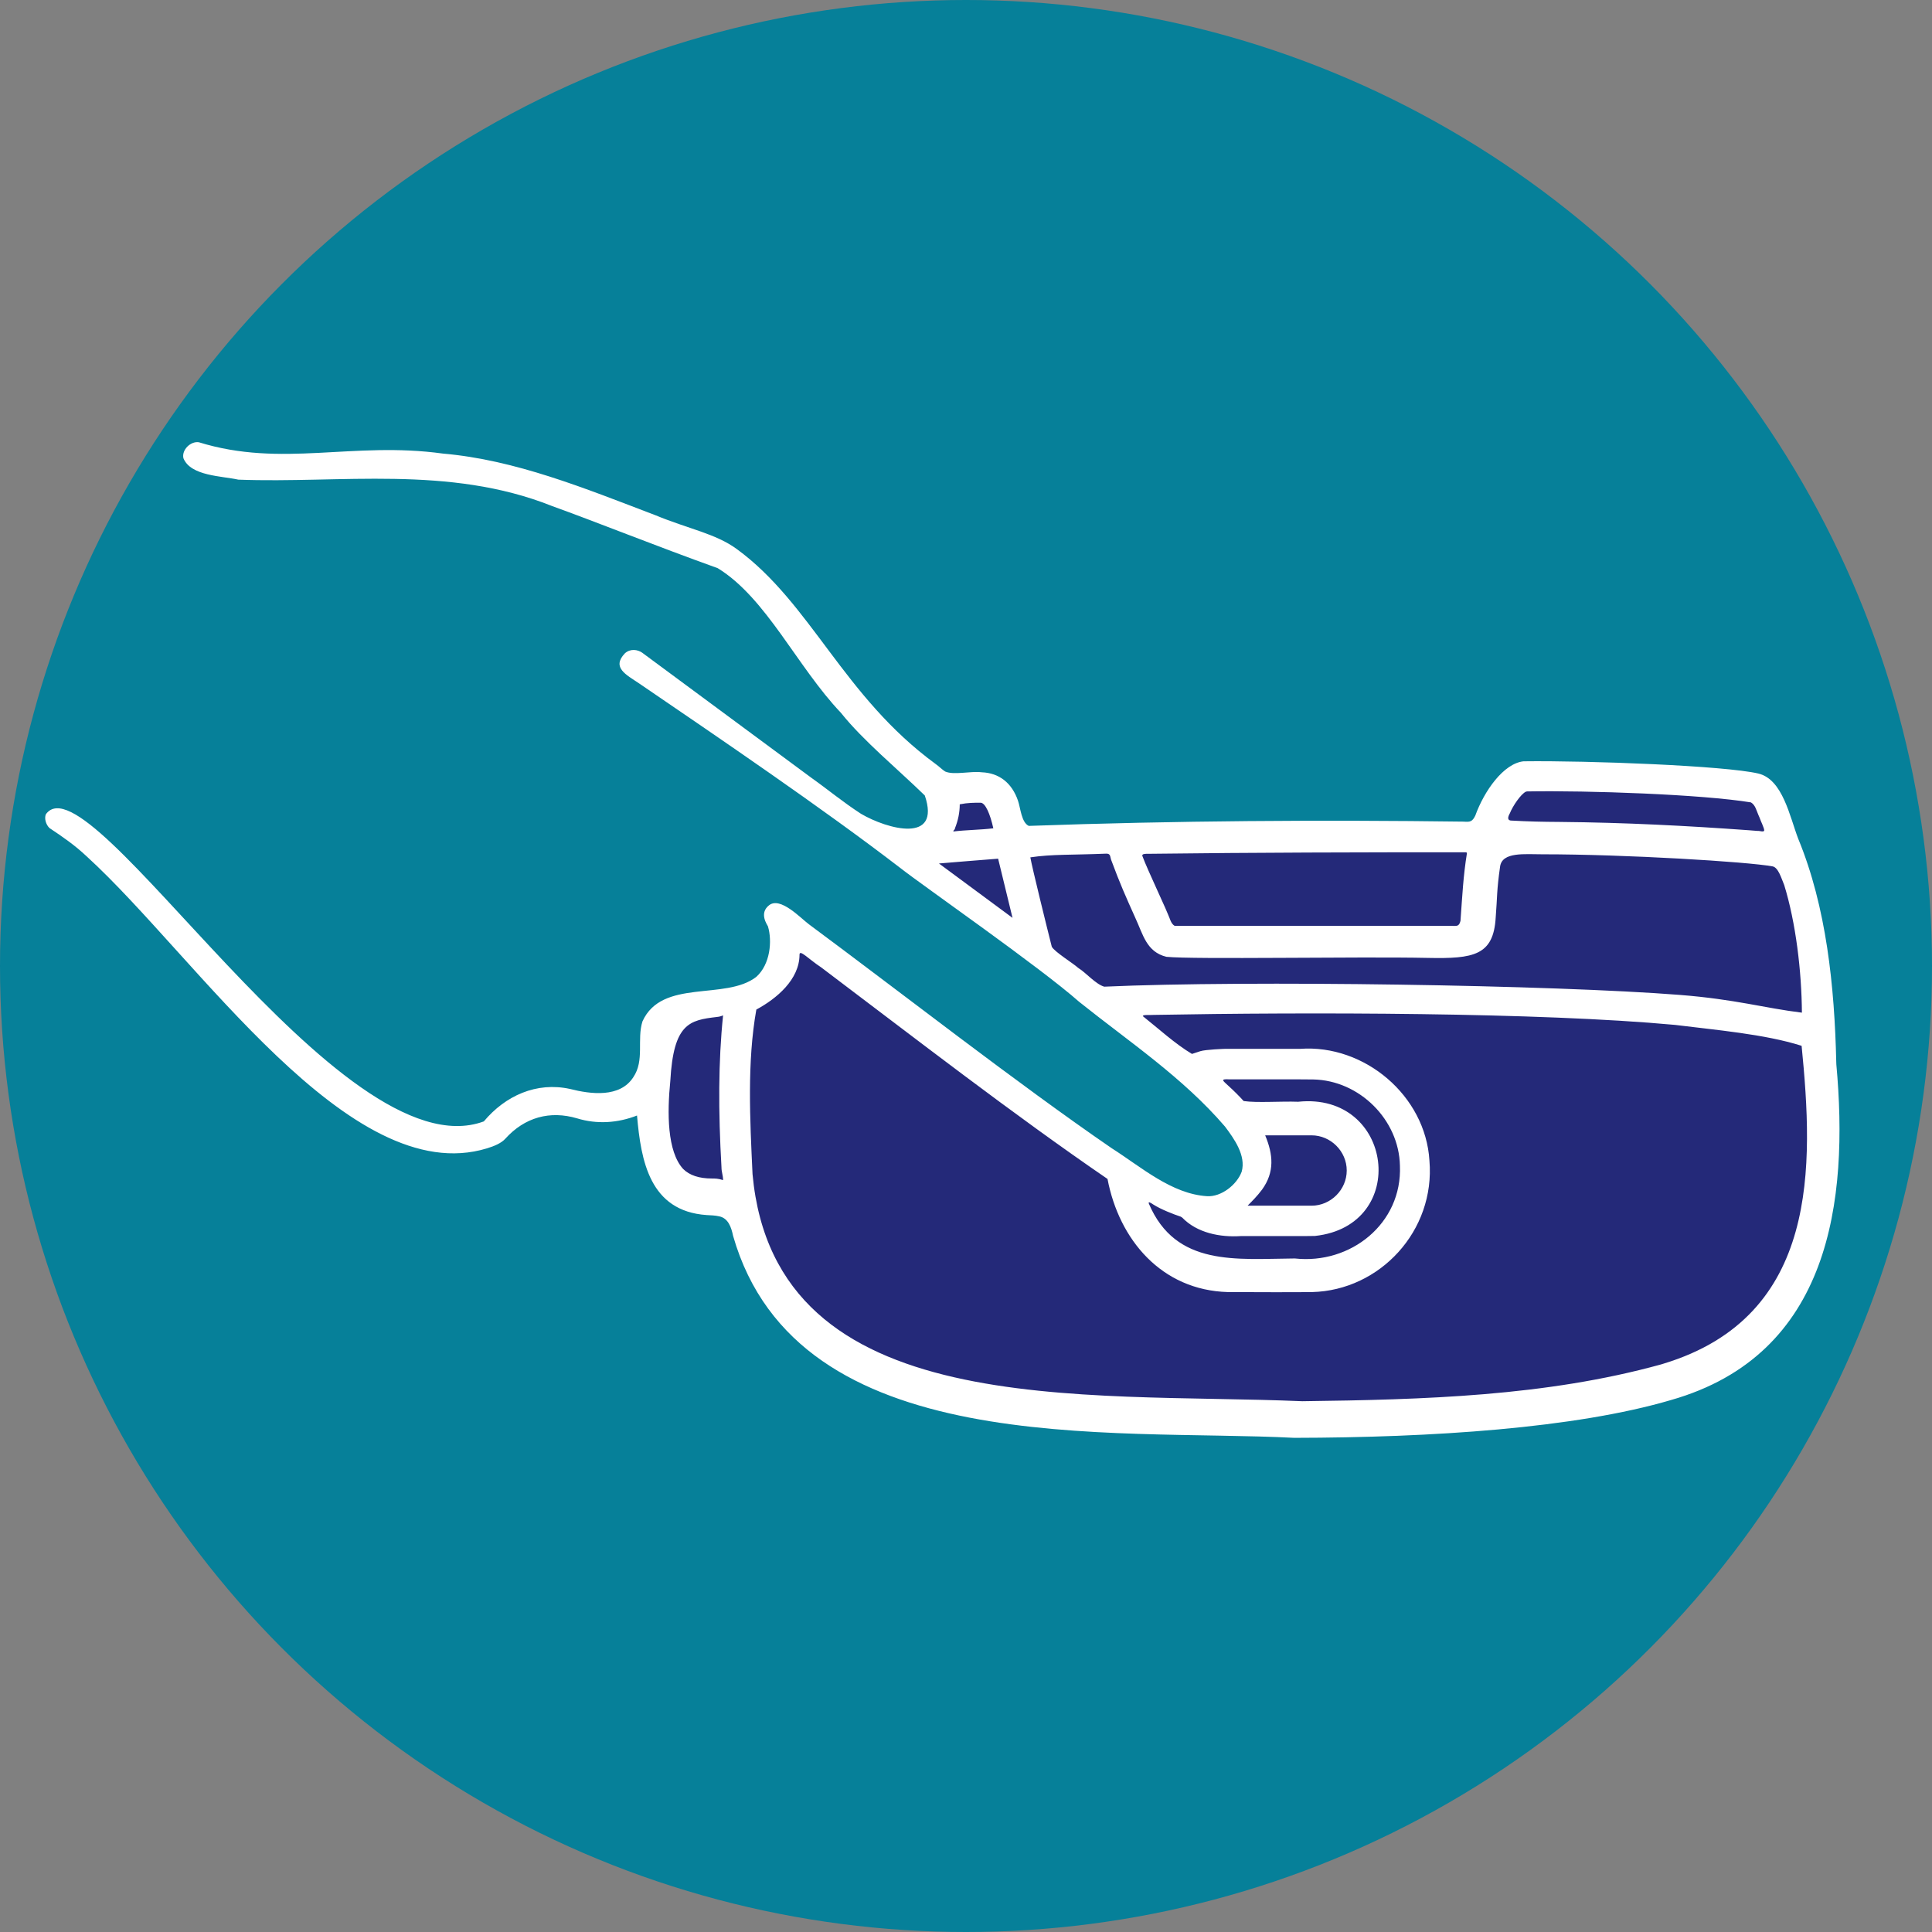 <?xml version="1.0" encoding="UTF-8"?>
<svg id="Layer_1" xmlns="http://www.w3.org/2000/svg" version="1.1" viewBox="0 0 120.816 120.816">
  <rect x="0" y="0" width="120.816" height="120.816" fill="#808080" stroke="none"/>
  <!-- Generator: Adobe Illustrator 29.5.0, SVG Export Plug-In . SVG Version: 2.1.0 Build 137)  -->
  <defs>
    <style>
      .st0 {
        fill: #068099;
      }

      .st1 {
        fill: #fff;
      }

      .st2 {
        fill: #242979;
      }
    </style>
  </defs>
  <circle class="st0" cx="60.408" cy="60.408" r="60.408"/>
  <path id="Path_324" class="st2" d="M59.417,49.397h3.4l1.3,3.3h28.9l2.9-4.9,14,1.6,2.9,7.0.9,10v9.2l-2.1,5.8-4.9,3.9-9.9,2.4-18.2,1-15.9-1-10.6-3.6-4.7-5.2-1.2-3.4-4.4-1.7-1-5.4,1-5.6h5.6l2.5-4.1,21.5,15.1,3.8,1.7,3.4-1.7v-3.9l-14.5-11-7.4-6.1h1.8l.9-3.4Z"/>
  <path class="st1" d="M48.025,57.934c.267.901.152,2.367-.735,3.158-1.938,1.494-5.895.084-7.114,2.781-.361,1.139.144,2.438-.574,3.492-.835,1.296-2.663,1.062-3.951.733-2.102-.463-4.05.422-5.395,2.028-8.996,3.315-24.675-23.007-27.389-19.205-.108.264.007.65.228.861.809.538,1.582,1.067,2.349,1.792,6.868,6.273,16.413,20.859,25.007,18.238.467-.142.9-.328,1.144-.598,1.215-1.347,2.795-1.78,4.495-1.278,1.242.38,2.536.294,3.746-.178.246,2.824.786,5.977,4.351,6.225.257.015.533.019.783.079.564.111.761.675.873,1.221,4.027,14.052,23.647,12.041,35.09,12.631,8.588-.014,17.566-.598,23.559-2.363,9.988-2.84,11.119-12.474,10.342-20.992l-.005-.138c-.108-4.734-.615-9.699-2.38-13.972-.533-1.392-.967-3.715-2.495-4.077-2.093-.49-10.62-.816-14.681-.764-1.248.133-2.458,1.848-3.017,3.397-.185.374-.317.409-.731.375-8.908-.115-17.985-.062-27.194.267-.458-.222-.509-1.096-.671-1.573-.379-1.114-1.18-1.737-2.263-1.779-.732-.088-1.725.191-2.289-.047-.193-.119-.364-.305-.597-.47-5.783-4.229-7.781-10.047-12.445-13.449-1.317-.96-3.016-1.256-5.078-2.108-4.463-1.703-8.766-3.463-13.287-3.856-5.65-.782-10.059.902-15.27-.709-.516-.075-1.08.479-.961 1.0.459,1.119,2.391,1.106,3.433,1.339,6.364.244,13.16-.917,19.6,1.643,2.799,1.009,6.399,2.462,10.381,3.894,3.039,1.865,4.961,6.164,7.703,9.044,1.392,1.746,3.53,3.497,5.245,5.17,1.032,3.038-2.343,2.109-3.988,1.146-1.158-.752-2.087-1.53-3.086-2.238-2.568-1.899-10.112-7.477-10.607-7.843-.271-.188-.736-.267-1.078.049-.839.891.091,1.334.891,1.875,4.971,3.392,11.416,7.765,16.341,11.547,1.417,1.114,8.709,6.182,11.179,8.366,3.132,2.505,6.481,4.726,9.123,7.804.573.763,1.322,1.81,1.042,2.819-.302.819-1.277,1.583-2.158,1.533-2.227-.133-4.14-1.838-5.968-2.998-5.881-4.034-13.299-9.829-18.937-14.005-.519-.385-1.779-1.741-2.486-1.196-.66.509-.11,1.238-.075,1.327ZM95.503,49.491c3.816-.066,10.926.184,13.993.687.296.187.327.501.534.945.087.257.298.661.294.811-.03.123-.28.011-.425.027-.172-.014-.353-.028-.543-.043-3.843-.277-7.69-.482-11.868-.52-1-.005-1.927-.024-3.02-.086-.207-.027-.185-.214-.052-.451.183-.458.69-1.21,1.01-1.357,0,0,.078-.013.078-.013ZM91.734,53.35c-.233,1.446-.286,2.621-.404,4.238-.1.372-.229.313-.605.309-4.519.002-15.071-.001-17.27 0-.243-.137-.297-.48-.424-.739-.201-.495-.465-1.03-.707-1.587-.322-.713-.719-1.586-.89-2.051-.029-.12.16-.137.426-.129,6.634-.081,13.32-.096,19.837-.094,0,0,.037.053.037.053ZM61.317,50.197c.3,0,.6.7.8,1.6-.8.1-1.7.1-2.5.2,0-.1.1-.1.1-.2.2-.5.3-1,.3-1.5.5-.1.9-.1,1.3-.1ZM58.717,53.997c1.2-.1,2.4-.2,3.7-.3l.9,3.7-4.6-3.4ZM67.409,60.515c-.263-.25-1.475-.998-1.637-1.314-.29-1.145-1.243-5.001-1.34-5.587,1.359-.205,2.589-.142,4.743-.232.287-.012.242.207.302.368.569,1.537.923,2.32,1.52,3.65.481,1.029.694,2.127,1.942,2.433,1.702.175,11.968-.022,16.353.069,2.865.06,4.103-.157,4.24-2.525.105-1.315.055-1.65.275-3.19.132-.927,1.538-.763,2.646-.764,5.197-.002,12.835.467,14.392.755.364.067.556.763.728,1.164.727,2.353,1.089,5.382,1.108,7.984-2.351-.286-4.134-.834-7.647-1.111-7.834-.617-26.96-.923-35.98-.514-.525-.146-1.168-.891-1.592-1.147,0,0-.053-.04-.053-.04ZM79.117,70.997h2.9c1.2,0,2.2,1,2.2,2.2s-1,2.2-2.2,2.2h-4c.3-.3.6-.6.9-1,.8-1.1.7-2.2.2-3.4ZM73.925,76.138c.933.969,2.382,1.244,3.672,1.159,1.553-.008,4.107.013,4.633-.008,5.949-.643,4.917-9.016-1.053-8.392-1.1-.039-2.547.078-3.405-.044-.248-.276-.624-.655-.929-.928-.326-.32-.619-.471.054-.428,1.354.006,4.598-.009,5.23.006,2.885.058,5.358,2.517,5.416,5.389.151,3.624-3.087,6.19-6.57,5.805-3.661.028-7.438.525-9.126-3.417-.061-.161.073-.096.283.049.478.303,1.256.606,1.705.753l.09.057-0.0 0ZM45.217,63.497c-.3,2.9-.3,6-.1,9.5,0,.3.1.5.1.8-.3-.1-.5-.1-.7-.1-.8,0-1.4-.2-1.8-.6-1-1.1-1-3.5-.8-5.5.2-3.6,1.2-3.8,2.9-4,.196-.009.4-.1.4-.1ZM74.538,65.906c-1.057-.631-2.085-1.577-3.072-2.362-.003-.111.433-.054.676-.078,9.631-.176,24.088-.162,32.604.625,2.526.316,5.618.576,7.916,1.308.736,7.443,1.149,16.912-8.639,19.877l-.152.047c-7.211,1.992-14.819,2.202-22.434,2.301-13.666-.584-32.962,1.315-34.378-14.197-.162-3.443-.345-7.025.238-10.295,1.268-.683,2.696-1.877,2.7-3.434.001-.354.566.279,1.358.799,5.772,4.355,11.996,9.184,17.902,13.227.726,3.804,3.378,6.958,7.525,7.074,1.455.01,4.521.014,5.271 0,4.237-.104,7.709-3.831,7.335-8.224-.245-4.056-4.059-7.281-8.092-6.985h-4.704s-1.21.039-1.54.149-.513.168-.513.168l-0.0 0Z"/>
</svg>